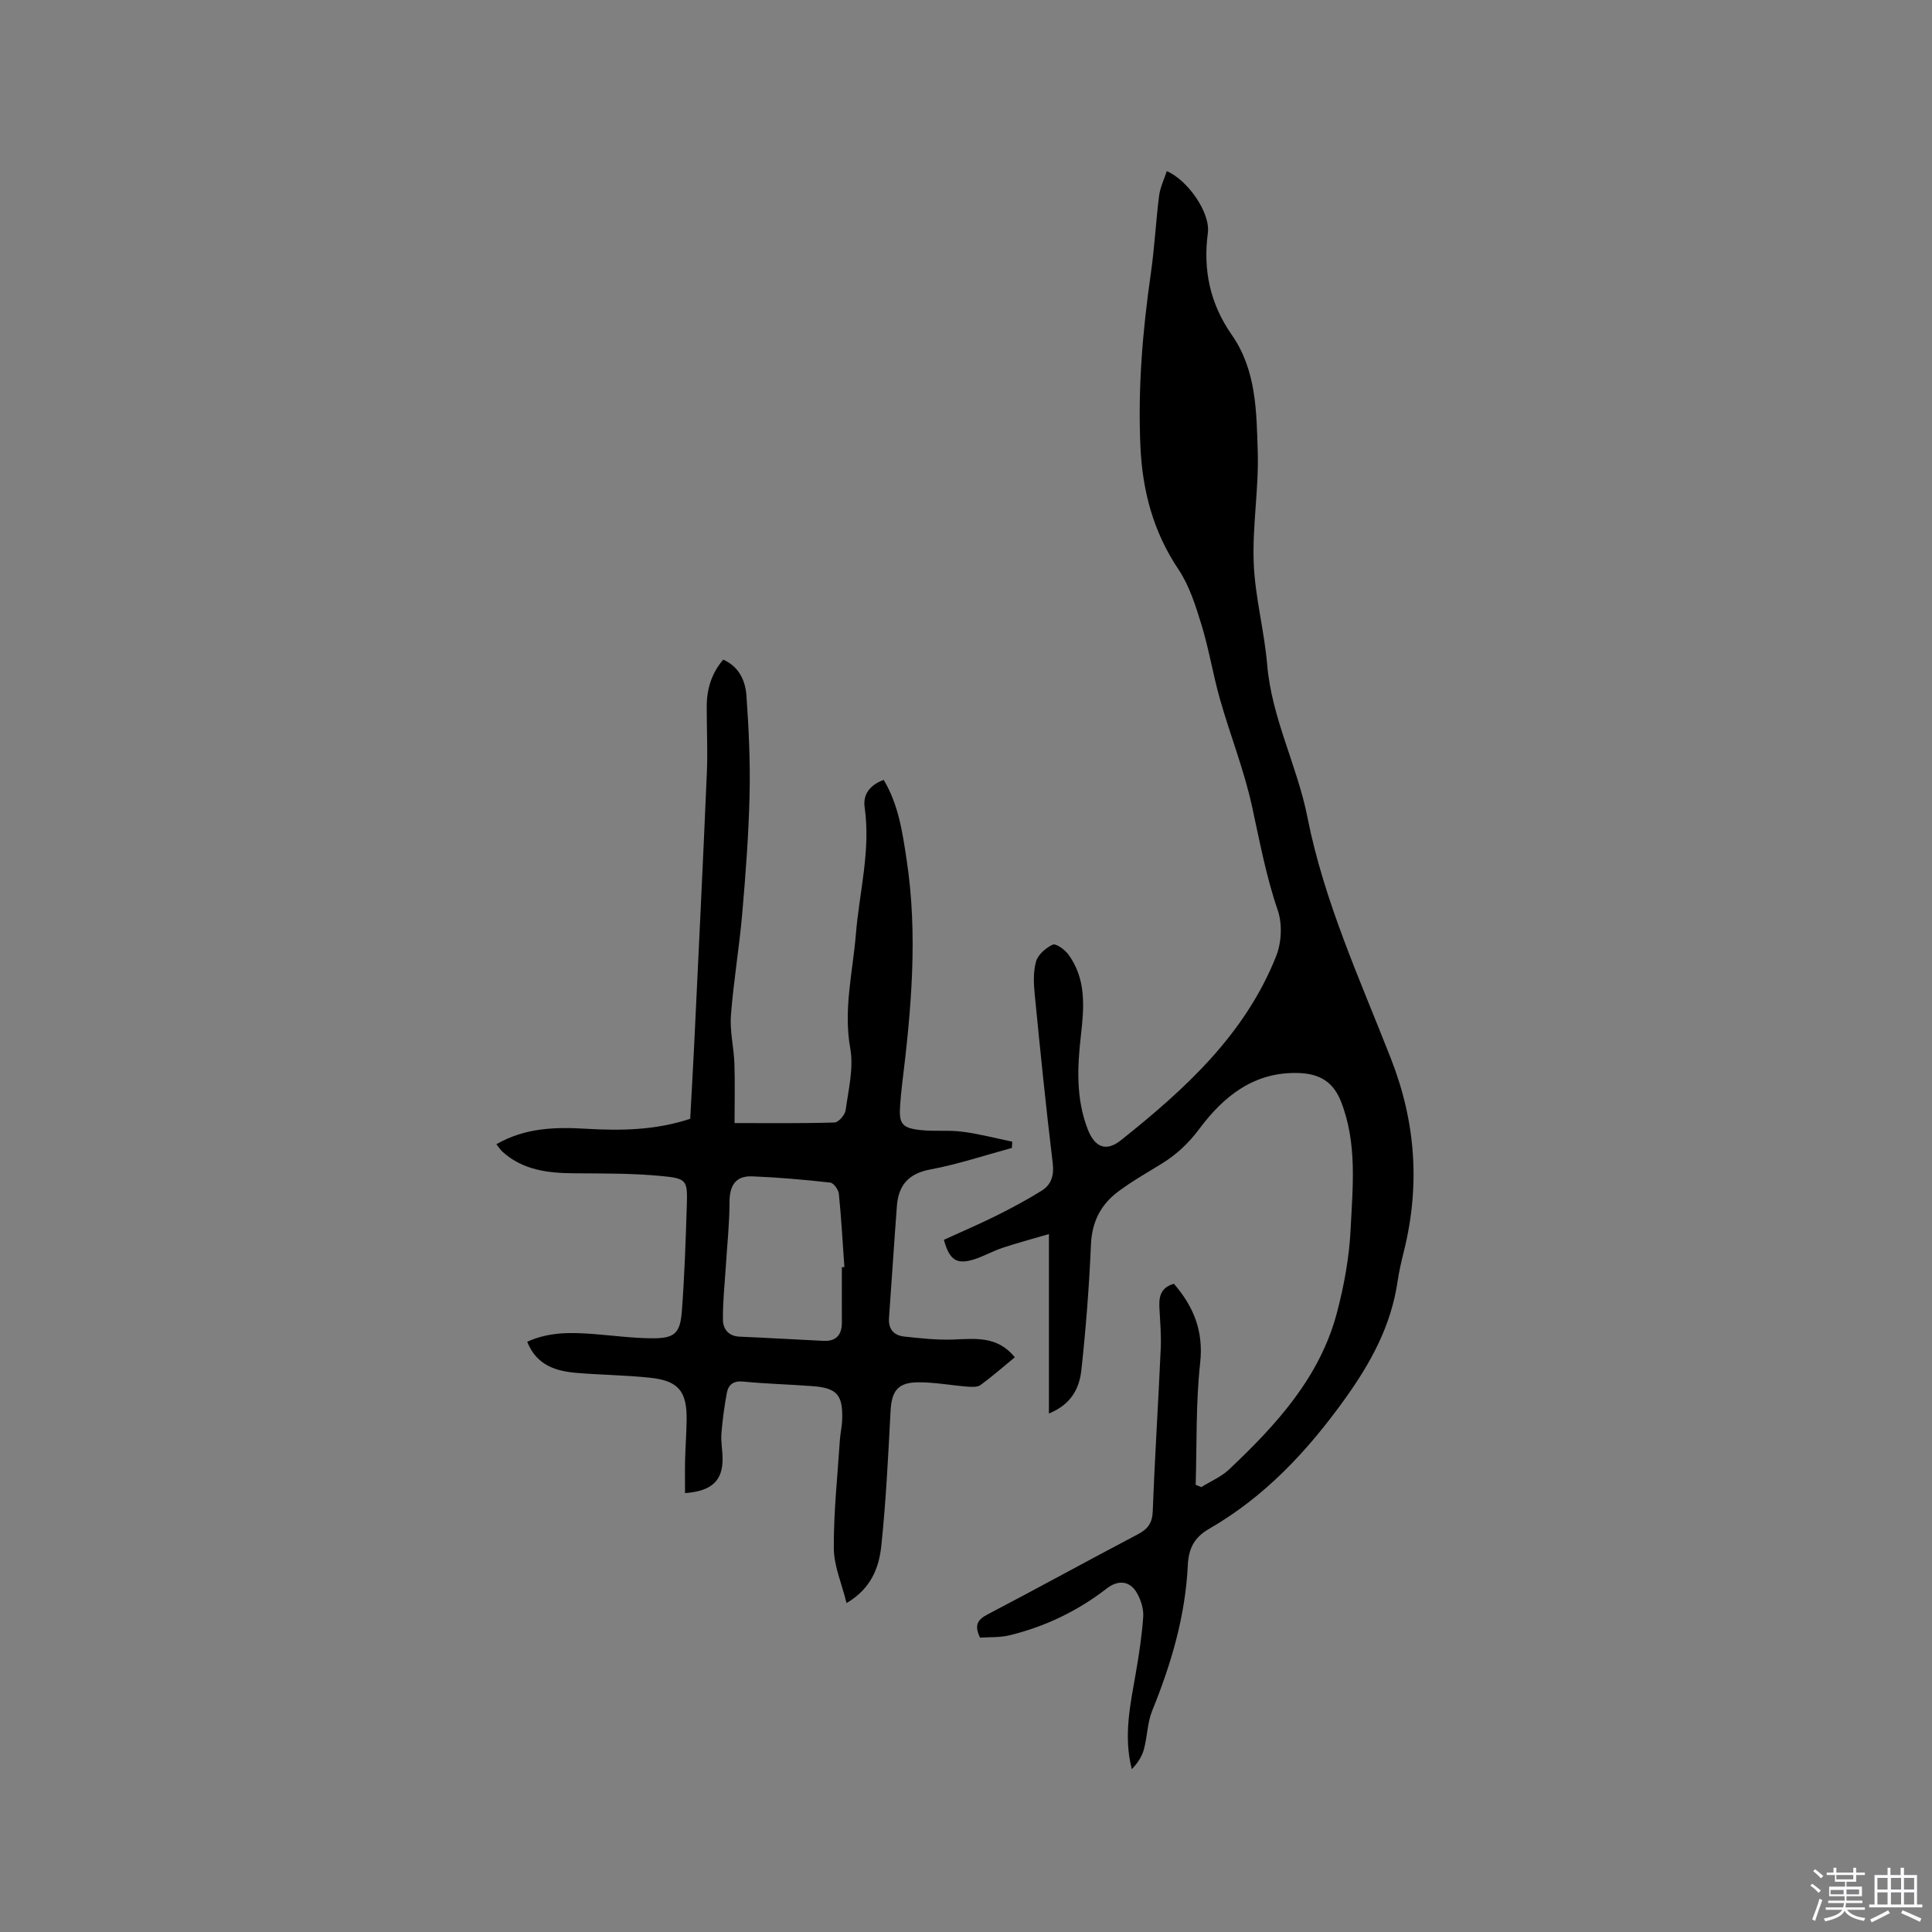 <svg enable-background="new 0 0 400 400" viewBox="0 0 400 400" xmlns="http://www.w3.org/2000/svg"><rect x="0" y="0" width="400" height="400" fill="#808080" stroke="none"/><path d="m374.8 390.4.4-.4c.7.5 1.3 1 1.8 1.4l-.5.5c-.5-.6-1.1-1.1-1.7-1.5zm1 7.3-.6-.3c.5-1.4 1.1-2.8 1.5-4.3.2.1.4.2.6.3-.5 1.3-1 2.8-1.5 4.3zm-.4-10.3.4-.4c.4.3 1 .8 1.7 1.4l-.5.5c-.4-.5-1-1-1.6-1.5zm2.5.3h1.7v-1h.6v1h3.5v-1h.6v1h1.8v.5h-1.8v1.4h-2v1h3.2v2h-3.2v.9h3.3v.5h-3.4c0 .3-.1.6-.1.9h4v.5h-3.7c.7.9 1.9 1.5 3.8 1.7-.1.2-.2.4-.3.6-2.1-.4-3.5-1.1-4-2.1-.4 1-1.8 1.7-4 2.2-.1-.2-.2-.4-.3-.6 2.1-.4 3.4-1 3.8-1.8h-3.4v-.5h3.6c.1-.3.1-.6.2-.9h-3.3v-.5h3.4c0-.3 0-.6 0-.9h-3.2v-2h3.3v-1h-2.1v-1.4h-1.7v-.5zm1.1 3.5v1h2.7c0-.3 0-.4 0-.4 0-.1 0-.2 0-.2 0-.1 0-.2 0-.3h-2.7zm1.2-3v.9h3.5v-.9zm4.7 3h-2.6v.6.4h2.6z" fill="#fbfafc"/><path d="m393.6 386.7h.6v1.5h2.7v6.1h1.1v.6h-11v-.6h1.1v-6.1h2.7v-1.5h.6v1.5h2.1v-1.5zm-2.7 8.8.4.6c-1.2.6-2.5 1.3-3.8 1.9-.1-.2-.2-.4-.3-.6 1.2-.6 2.5-1.2 3.7-1.9zm-2.2-6.7v2.4h2.1v-2.4zm0 3v2.5h2.1v-2.5zm2.8-3v2.4h2.1v-2.4zm0 3v2.5h2.1v-2.5zm6 6.1c-1.4-.7-2.7-1.3-3.9-1.8l.3-.6c1.5.6 2.7 1.2 3.9 1.7zm-1.2-9.1h-2.1v2.4h2.1zm-2.1 3v2.5h2.1v-2.5z" fill="#fbfafc"/><g fill="#010000"><path d="m217.17 292.65c0-12.55 0-24.4 0-37.15-3.7 1.08-6.7 1.88-9.64 2.86-2 .67-3.86 1.75-5.87 2.38-3.6 1.12-5.07.17-6.24-4.05 3.56-1.63 7.24-3.2 10.81-4.97 3.21-1.6 6.38-3.3 9.42-5.19 2.02-1.26 2.62-3.16 2.3-5.75-1.4-11.57-2.57-23.17-3.71-34.78-.23-2.3-.35-4.76.26-6.93.4-1.42 2.03-2.83 3.46-3.49.65-.3 2.47 1 3.2 1.99 3.77 5.1 3.3 10.94 2.63 16.8-.75 6.56-1.04 13.11 1.42 19.45 1.42 3.67 3.76 4.72 6.83 2.28 13.27-10.56 25.75-21.92 32.19-38.18 1.11-2.81 1.28-6.66.31-9.48-2.42-7.05-3.74-14.28-5.33-21.52-1.64-7.51-4.52-14.74-6.63-22.16-1.44-5.07-2.27-10.32-3.81-15.36-1.22-3.98-2.52-8.14-4.8-11.54-5.22-7.78-7.45-16.3-7.86-25.45-.54-12.01.45-23.92 2.16-35.81.77-5.33 1.03-10.73 1.71-16.08.22-1.73 1.04-3.38 1.59-5.09 4.34 1.85 9.06 8.61 8.5 12.81-1.03 7.73.5 14.71 4.95 21.08 5.09 7.29 5.12 15.83 5.38 24.11.25 7.71-1.14 15.48-.83 23.18.28 7.04 2.2 14.01 2.79 21.06.94 11.04 6.22 20.86 8.33 31.53 3.46 17.5 10.89 33.61 17.31 50.04 5.14 13.15 6.03 26.29 2.65 39.87-.51 2.05-1 4.13-1.3 6.22-1.36 9.22-5.56 16.88-11.02 24.47-7.75 10.76-16.5 20.09-27.97 26.71-3.1 1.78-4.27 4.06-4.44 7.58-.5 10.48-3.43 20.4-7.37 30.09-1.01 2.49-1 5.38-1.72 8.01-.41 1.51-1.33 2.88-2.5 4.1-1.77-6.91-.3-13.4.83-19.93.67-3.85 1.26-7.73 1.53-11.62.11-1.59-.46-3.4-1.24-4.82-1.45-2.65-3.92-2.89-6.27-1.07-6.03 4.67-12.77 7.92-20.17 9.72-2.01.49-4.16.35-6.1.49-1.18-2.45-.65-3.66 1.53-4.8 10.42-5.44 20.71-11.13 31.12-16.59 2.13-1.12 3.02-2.36 3.11-4.85.42-11.23 1.15-22.45 1.65-33.67.12-2.74-.12-5.49-.27-8.24-.12-2.26.09-4.27 2.99-5.12 4.06 4.69 6.17 9.74 5.44 16.4-.92 8.34-.67 16.81-.93 25.22.39.16.77.32 1.16.48 1.92-1.2 4.11-2.11 5.73-3.63 9.78-9.24 18.85-19.1 22.38-32.56 1.47-5.6 2.53-11.42 2.81-17.19.44-8.84 1.39-17.82-1.98-26.42-1.6-4.07-4.37-5.78-8.74-5.93-9.25-.32-15.56 4.8-20.61 11.57-2.24 3-4.72 5.31-7.8 7.21-3.07 1.89-6.22 3.67-9.08 5.83-3.54 2.67-5.35 6.23-5.55 10.89-.37 8.67-1.04 17.34-1.98 25.97-.4 3.63-1.94 7.07-6.72 9.02z"/><path d="m141.83 309.13c0-2.43-.04-4.63.01-6.83.07-2.76.28-5.51.32-8.26.08-5.95-1.64-8.14-7.46-8.78-5.05-.55-10.15-.59-15.22-1.01-4.34-.36-8.33-1.49-10.33-6.45 4.6-2.1 9.19-1.95 13.81-1.6 4.01.31 8.02.86 12.03.88 4.69.03 5.84-1 6.19-5.71.54-7.18.78-14.39 1.01-21.59.17-5.48.11-5.8-5.49-6.32-5.88-.55-11.83-.5-17.75-.54-5.41-.04-10.6-.61-14.86-4.41-.45-.4-.78-.94-1.32-1.61 5.97-3.44 12.25-3.58 18.6-3.2 7.22.42 14.38.31 21.53-2.07.26-4.91.56-9.87.8-14.83.91-18.96 1.84-37.92 2.65-56.88.2-4.55-.05-9.11-.03-13.67.01-3.59.99-6.86 3.42-9.68 3.32 1.48 4.58 4.4 4.8 7.45.49 6.85.81 13.75.65 20.61-.19 8.15-.81 16.3-1.51 24.42-.61 7.07-1.81 14.09-2.35 21.16-.25 3.28.6 6.63.72 9.96.14 3.99.03 7.99.03 12.35 6.76 0 13.73.09 20.69-.12.83-.02 2.18-1.57 2.31-2.54.58-4.25 1.69-8.71.96-12.8-1.45-8.09.52-15.79 1.16-23.65.72-8.74 3.09-17.34 1.82-26.24-.39-2.72 1.08-4.64 3.94-5.7 3.07 5.12 3.89 10.85 4.75 16.56 2.37 15.58.95 31.09-.95 46.58-.17 1.37-.28 2.74-.39 4.12-.29 3.94.32 4.83 4.33 5.25 2.83.3 5.74-.04 8.56.33 3.47.45 6.88 1.35 10.32 2.06-.03.43-.05.87-.08 1.3-5.62 1.52-11.18 3.39-16.88 4.45-4.56.85-6.61 3.3-6.93 7.59-.58 7.7-1.07 15.42-1.63 23.12-.17 2.36 1 3.66 3.17 3.89 3.34.36 6.71.73 10.05.62 4.59-.16 9.19-.83 12.83 3.67-2.36 1.94-4.65 3.95-7.09 5.74-.65.47-1.8.41-2.71.34-3.38-.27-6.74-.9-10.11-.9-4.3 0-5.6 1.76-5.82 5.96-.49 9.3-.94 18.61-1.91 27.86-.47 4.49-2.07 8.87-7.2 11.89-1-4.06-2.62-7.7-2.64-11.35-.04-7.48.77-14.97 1.26-22.45.09-1.37.43-2.73.47-4.1.18-5.22-1.05-6.64-6.21-7.02-4.75-.36-9.53-.47-14.27-.94-2.06-.2-3.08.65-3.4 2.37-.52 2.79-.9 5.61-1.12 8.44-.13 1.68.23 3.38.24 5.08.07 4.53-2.16 6.8-7.77 7.2zm32.47-46.77c.17-.01.35-.01.52-.02-.36-5.06-.63-10.12-1.14-15.16-.09-.87-1.09-2.27-1.79-2.34-5.35-.6-10.73-1.07-16.12-1.29-3.44-.14-4.72 1.85-4.73 5.32-.01 4.5-.5 9-.78 13.5-.23 3.65-.64 7.31-.58 10.96.03 1.84 1.17 3.32 3.44 3.41 5.8.24 11.59.6 17.38.87 2.63.12 3.82-1.25 3.8-3.83-.02-3.81 0-7.62 0-11.42z"/></g></svg>
